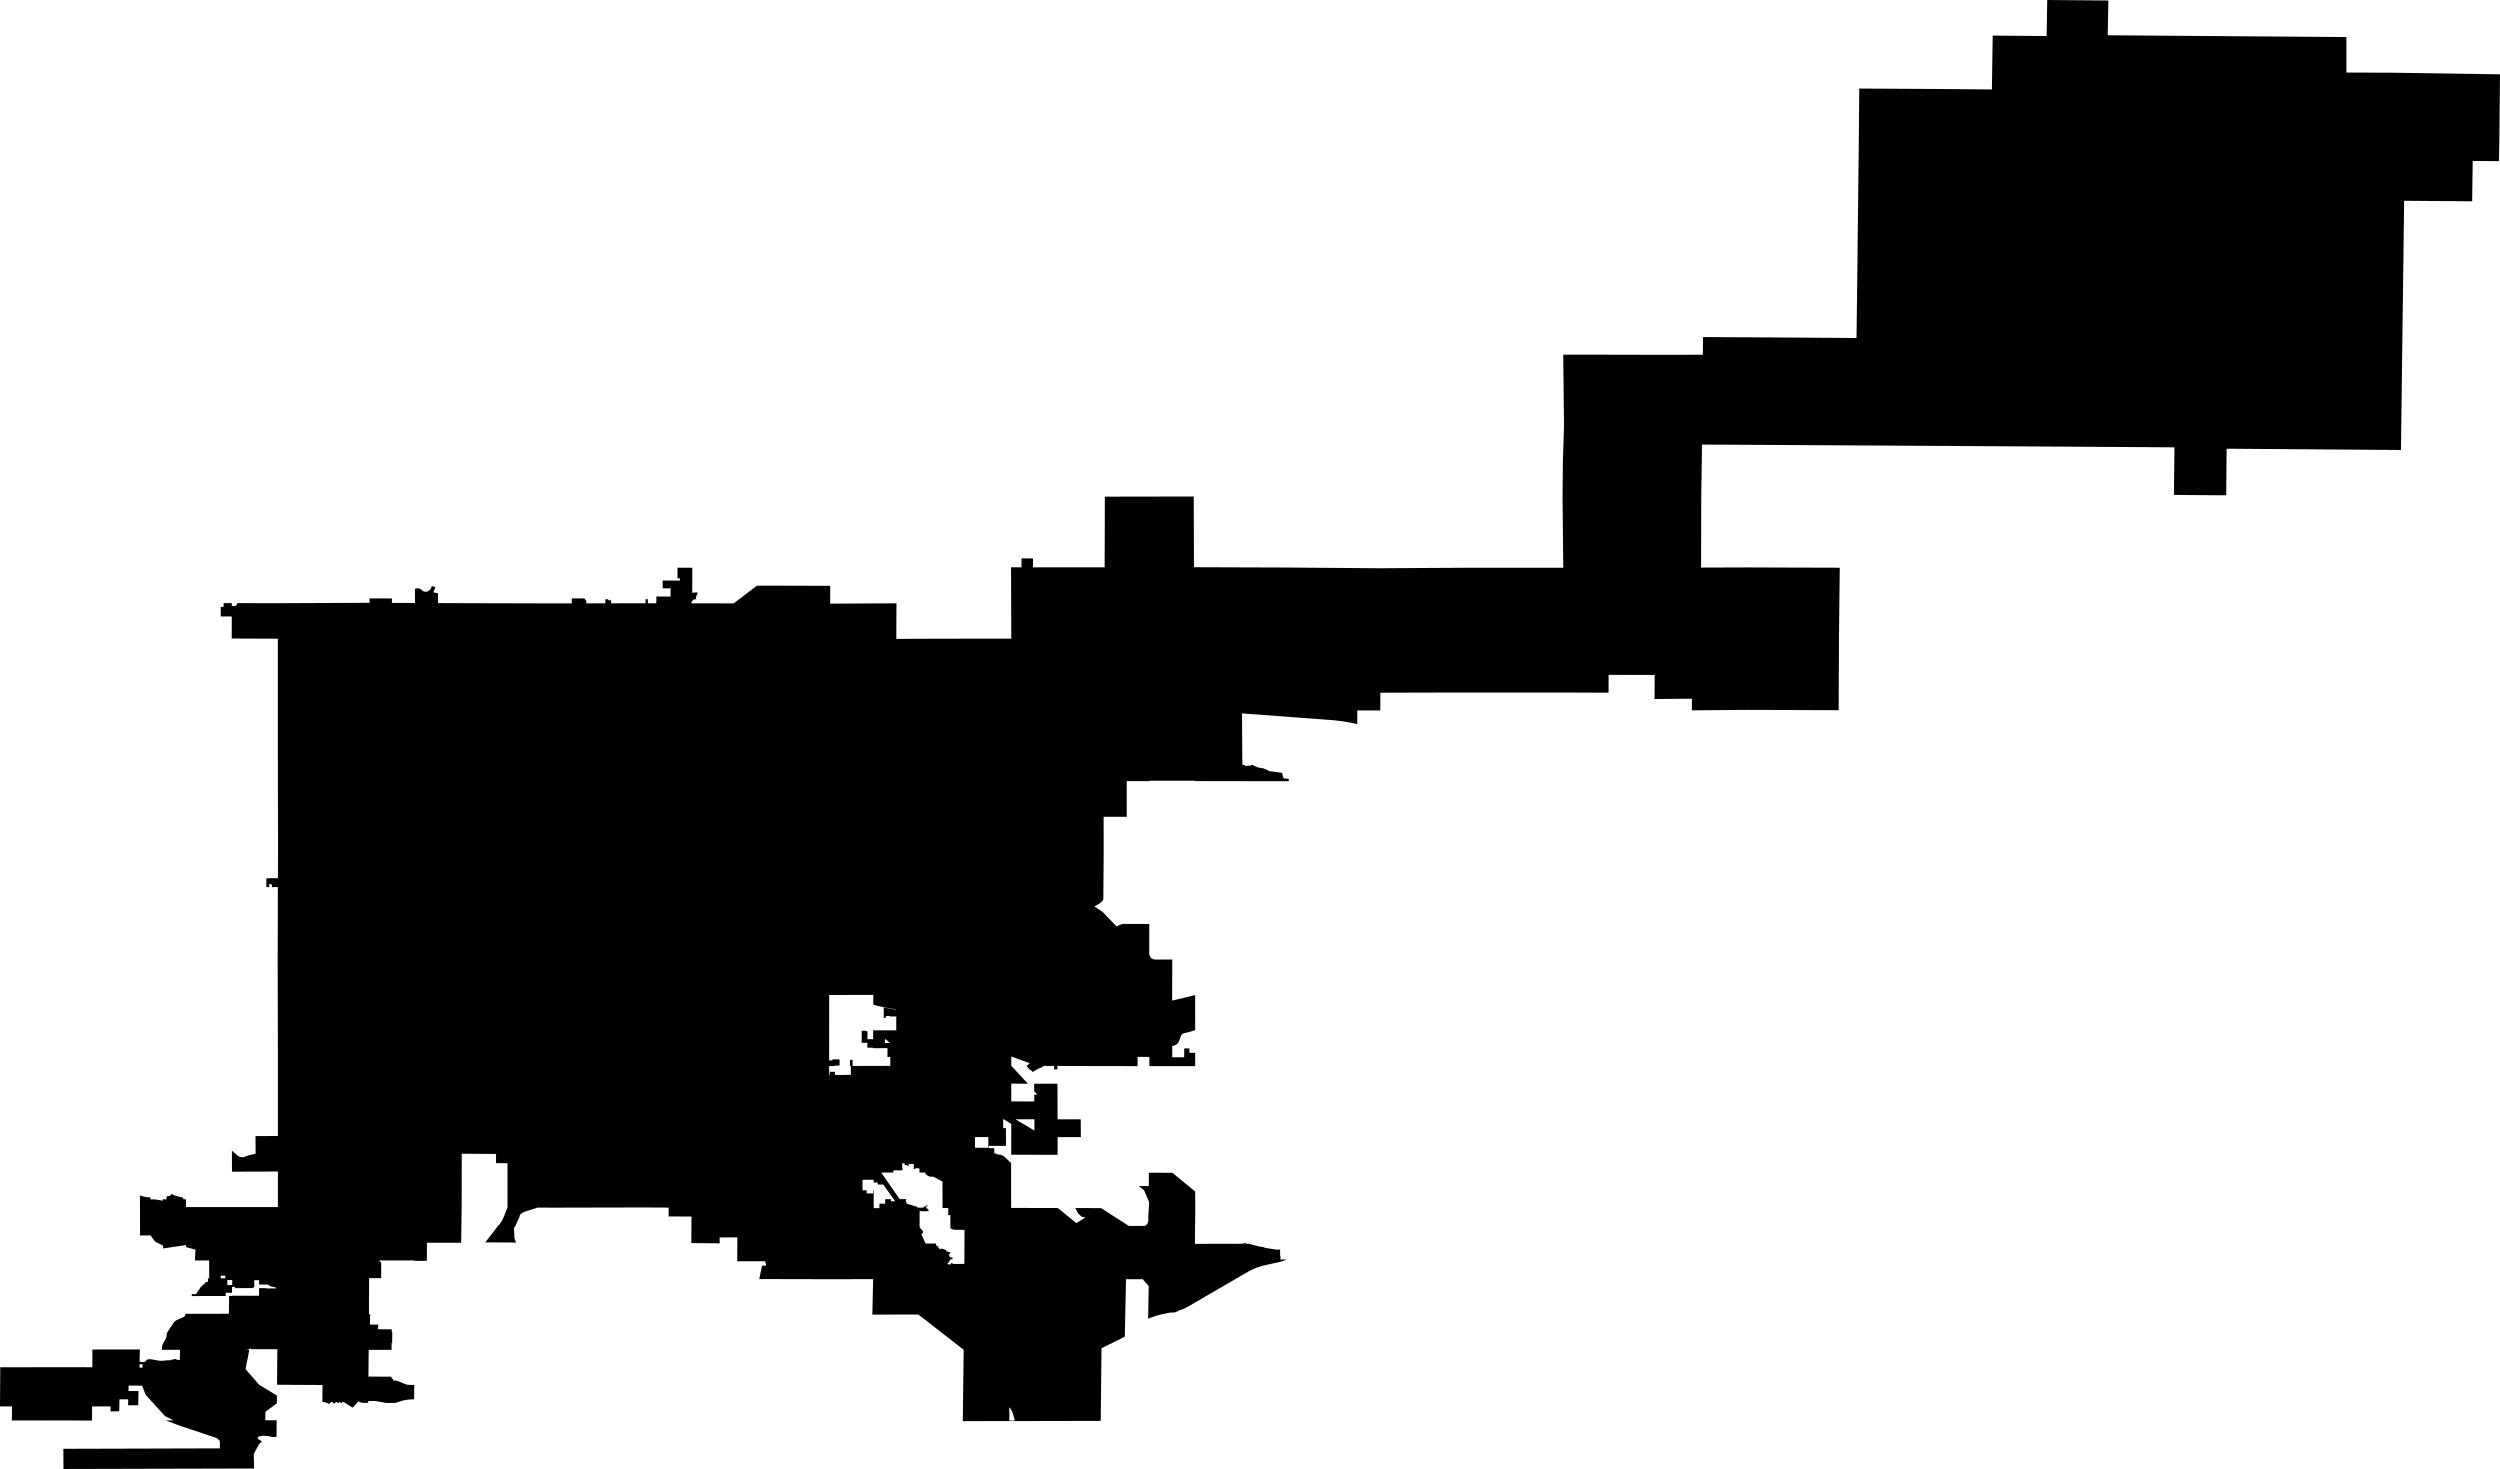 <svg width="1024" height="601.693" class="wof-locality" edtf:cessation="" edtf:inception="" id="wof-%!s(int64=85928879)" mz:is_ceased="-1" mz:is_current="1" mz:is_deprecated="-1" mz:is_superseded="0" mz:is_superseding="0" mz:latitude="39.740959" mz:longitude="-104.985798" mz:max_latitude="39.914209" mz:max_longitude="-104.599581" mz:min_latitude="39.614311" mz:min_longitude="-105.109967" mz:uri="https://data.whosonfirst.org/859/288/79/85928879.geojson" viewBox="0 0 1024.00 601.69" wof:belongsto="102191575,85633793,102086135,85688603" wof:country="US" wof:id="85928879" wof:lastmodified="1652217993" wof:name="Denver" wof:parent_id="102086135" wof:path="859/288/79/85928879.geojson" wof:placetype="locality" wof:repo="sfomuseum-data-whosonfirst" wof:superseded_by="" wof:supersedes="" xmlns="http://www.w3.org/2000/svg" xmlns:edtf="x-urn:namespaces#edtf" xmlns:mz="x-urn:namespaces#mz" xmlns:wof="x-urn:namespaces#wof"><path d="M113.869 341.533,113.853 334.264,113.813 312.455,113.805 305.21,113.811 290.69,113.811 290.666,113.807 276.153,113.805 261.9,113.805 261.89,113.805 261.615,94.915 261.546,94.929 252.516,90.409 252.498,90.417 248.562,91.595 248.562,91.599 247.037,94.941 247.041,94.939 248.18,96.645 248.198,97.277 247.045,113.801 247.069,132.275 246.989,151.118 246.908,151.399 246.91,151.375 245.093,160.522 245.127,160.538 246.944,169.99 246.983,169.946 241.263,170.092 241.19,170.247 241.128,170.407 241.076,170.574 241.034,170.744 241.006,170.917 240.986,171.089 240.98,171.264 240.986,171.438 241.002,171.607 241.03,171.775 241.07,171.936 241.122,172.092 241.182,172.237 241.255,172.375 241.335,172.506 241.427,172.624 241.525,172.71 241.61,172.787 241.714,172.875 241.812,172.971 241.905,173.08 241.989,173.2 242.067,173.326 242.135,173.459 242.197,173.597 242.248,173.742 242.29,173.892 242.322,174.045 242.344,174.117 242.35,174.239 242.37,174.364 242.378,174.488 242.38,174.612 242.374,174.737 242.358,174.857 242.334,174.976 242.304,175.09 242.264,175.2 242.218,175.303 242.163,175.401 242.101,175.477 242.045,175.704 241.899,175.911 241.736,176.099 241.561,176.27 241.375,176.416 241.178,176.541 240.972,176.639 240.761,176.797 240.211,176.849 240.075,178.392 240.464,177.475 242.605,179.241 242.972,179.385 243.167,179.412 247.019,188.833 247.057,207.767 247.105,224.387 247.153,224.397 247.153,226.681 247.159,234.2 247.145,234.214 245.105,239.371 245.107,240.131 246.158,240.155 247.135,245.612 247.125,247.94 247.121,247.952 245.456,249.129 245.46,249.139 245.853,250.317 245.859,250.309 247.117,264.428 247.091,264.432 245.424,265.338 245.428,265.354 247.091,268.833 247.097,268.864 244.32,274.662 244.36,274.672 242.836,274.682 240.996,271.444 240.974,271.428 237.982,271.428 237.788,278.48 237.812,278.478 236.899,277.493 236.883,277.509 232.517,283.351 232.557,283.562 232.559,283.552 237.842,283.542 242.791,284.069 242.805,284.122 242.675,285.753 242.667,285.753 242.757,285.466 243.562,285.255 243.943,284.968 245.504,284.21 245.496,283.917 245.807,283.592 246.096,283.285 246.329,283.285 246.415,283.281 247.117,283.319 247.117,300.499 247.147,302.191 245.877,310.053 239.882,321.152 239.896,340.054 239.954,340.032 247.251,340.832 247.247,357.74 247.165,367.192 247.119,367.129 261.691,376.573 261.643,395.382 261.603,414.218 261.597,414.172 246.965,414.129 232.362,418.415 232.366,418.419 228.731,423.132 228.733,423.128 232.369,432.969 232.375,452.105 232.385,452.46 232.385,452.506 217.77,452.551 203.429,470.752 203.399,488.953 203.367,489.004 217.71,489.05 232.328,489.407 232.328,508.308 232.393,527.21 232.457,546.368 232.607,559.775 232.716,565.529 232.762,583.437 232.647,602.57 232.537,621.355 232.539,640.312 232.543,640.166 217.937,640.02 203.337,640.164 188.803,640.621 174.442,640.463 159.842,640.302 145.27,659.236 145.284,678.17 145.328,697.489 145.302,697.567 138.059,716.011 138.149,753.931 138.4,760.425 138.464,760.71 115.833,761.039 86.962,761.368 57.726,761.555 36.27,792.926 36.441,815.882 36.633,816.209 14.57,838.299 14.763,838.551 0,847.734 0.076,863.582 0.209,863.328 14.448,961.084 15.174,961.082 29.72,980.053 29.778,998.939 30.061,1017.825 30.348,1024 30.438,1023.711 59.477,1023.541 66.012,1012.817 65.932,1012.604 82.45,984.734 82.237,983.436 184.317,912.029 183.787,911.854 202.876,890.429 202.721,890.666 183.224,885.624 183.193,866.772 183.075,828.823 182.844,791.569 182.624,753.85 182.407,716.021 182.194,697.146 182.09,697.047 188.769,696.829 203.331,696.797 217.937,696.766 230.884,696.764 232.282,696.764 232.479,715.664 232.413,734.62 232.481,753.565 232.535,753.395 247.093,753.248 261.705,753.23 266.069,753.182 276.299,753.116 290.901,734.237 290.825,715.321 290.769,696.498 290.931,692.972 290.963,693.023 286.186,677.702 286.323,677.757 276.47,658.889 276.417,658.857 283.72,639.991 283.66,621.086 283.654,605.521 283.65,602.036 283.648,583.265 283.684,565.39 283.736,565.39 284.16,565.388 284.356,565.37 291.019,563.585 291.013,555.949 290.989,555.949 296.214,555.947 296.619,554.5 296.272,550.523 295.516,546.477 295.028,508.73 292.201,508.742 294.023,508.812 305.371,508.862 313.143,510.58 313.787,511.601 313.542,511.892 313.701,512.923 313.255,514.66 314.126,515.617 314.407,517.527 314.726,520.017 315.872,525.151 316.548,525.565 318.488,526.114 318.897,527.86 318.957,527.87 319.979,508.904 319.963,489.92 319.933,489.541 319.933,489.541 319.782,470.979 319.786,470.764 319.786,470.766 319.937,461.519 319.939,461.507 334.569,452.045 334.563,452.061 349.205,451.959 363.871,451.933 368.445,451.802 368.654,451.66 368.857,451.507 369.049,451.345 369.236,451.174 369.415,450.994 369.581,450.803 369.74,450.606 369.888,450.402 370.026,450.189 370.153,448.532 371.124,448.418 371.206,448.305 371.29,451.291 373.309,451.503 373.461,451.708 373.624,451.903 373.798,456.357 378.431,457.382 379.5,457.729 379.302,458.024 379.143,458.323 378.995,458.628 378.86,458.939 378.736,459.254 378.626,459.573 378.525,459.894 378.439,460.293 378.439,470.752 378.459,470.73 391.197,470.965 391.197,470.975 391.356,471.001 391.514,471.045 391.671,471.107 391.823,471.187 391.97,471.282 392.112,471.392 392.246,471.518 392.373,471.659 392.491,471.811 392.598,471.974 392.696,472.148 392.78,472.331 392.854,472.524 392.917,472.718 392.965,472.921 392.999,473.125 393.019,473.332 393.027,480.16 393.029,480.115 407.593,480.117 409.28,480.117 409.643,480.117 409.84,489.529 407.597,489.539 421.94,487.439 422.608,484.985 423.214,484.913 423.23,484.774 423.272,484.64 423.324,484.511 423.383,484.391 423.451,484.277 423.527,484.174 423.609,484.08 423.702,483.998 423.796,483.925 423.898,483.863 424.003,483.815 424.113,482.784 426.761,482.676 426.954,482.535 427.161,482.373 427.355,482.188 427.538,481.983 427.708,481.761 427.863,481.52 428.003,481.267 428.126,481 428.232,480.721 428.318,480.432 428.386,480.14 428.435,480.148 433.057,485.053 433.053,485.047 429.412,487.17 429.414,487.176 431.227,489.547 431.221,489.551 436.677,487.206 436.677,480.152 436.679,470.798 436.683,470.782 432.907,465.957 432.891,465.939 436.677,452.061 436.667,433.109 436.606,433.113 438.021,431.761 438.015,431.757 436.602,427.644 436.586,427.626 436.59,427.542 436.612,427.459 436.636,427.381 436.669,427.305 436.705,427.237 436.747,427.169 436.793,426.615 437.238,425.473 437.654,422.951 439.07,422.131 438.197,421.98 438.28,420.5 436.693,421.766 435.481,421.589 435.417,414.222 432.744,414.224 436.54,421.053 443.905,414.22 443.839,414.216 451.138,423.647 451.162,423.625 448.383,424.909 448.377,423.613 446.971,423.591 443.903,432.907 443.863,433.133 444.03,433.157 451.188,433.182 458.475,442.671 458.493,442.712 465.774,433.208 465.764,433.186 473.013,428.611 473.005,414.178 472.959,414.21 465.73,414.212 460.357,411.07 458.435,410.903 458.435,410.915 462.083,412.027 462.083,412.039 465.732,412.051 469.354,405.021 469.358,405.023 470.287,406.076 470.278,407.254 470.282,407.25 472.315,408.706 472.845,408.991 472.949,409.653 472.955,409.95 473.027,410.237 473.119,410.514 473.232,410.777 473.362,411.022 473.509,411.25 473.673,411.459 473.852,411.555 473.942,414.164 476.398,414.146 480.208,414.15 483.203,414.152 487.545,414.158 494.728,414.158 494.772,414.33 494.772,423.633 494.786,433.109 494.802,433.258 494.802,440.892 501.003,444.632 498.642,443.639 498.536,443.556 498.528,443.476 498.513,443.398 498.493,443.322 498.469,443.249 498.439,443.181 498.405,443.115 498.365,443.055 498.321,443.021 498.295,441.989 497.416,441.851 497.288,441.728 497.151,441.62 497.007,441.544 496.88,440.404 494.82,451.028 494.846,462.358 502.135,468.988 502.137,469.229 501.97,469.45 501.79,469.651 501.595,469.827 501.389,469.98 501.17,470.108 500.941,470.208 500.704,470.282 500.464,470.331 500.217,470.349 499.968,470.345 499.792,470.351 498.15,470.545 494.894,470.662 493,470.656 492.669,470.61 492.338,470.543 492.057,468.88 488.137,468.79 487.922,468.673 487.715,468.535 487.517,468.374 487.326,468.192 487.15,467.993 486.985,467.925 486.935,466.948 486.213,466.487 485.815,470.545 485.823,470.577 480.348,470.828 480.35,480.208 480.374,488.767 487.404,489.545 488.046,489.585 494.946,489.509 502.215,489.433 509.482,491.57 509.478,508.212 509.444,508.577 509.444,508.71 509.442,508.908 509.426,509.109 509.396,509.303 509.352,509.49 509.297,509.673 509.229,509.847 509.149,510.01 509.057,510.347 509.442,511.494 509.44,511.699 509.438,512.596 509.719,513.097 509.877,515.431 510.487,517.552 510.828,518.202 511.125,523.091 511.88,523.839 511.797,524.233 511.86,524.337 511.876,524.333 514.369,524.481 514.371,524.469 515.922,527.094 515.906,525.745 516.428,524.343 516.855,522.987 517.17,518.797 518.071,516.954 518.513,515.168 519.074,513.453 519.756,511.819 520.551,511.224 520.882,487.148 534.882,486.138 535.462,485.071 535.972,483.95 536.407,483.243 536.636,481.327 537.559,479.068 537.655,475.35 538.459,473.292 539.023,471.31 539.723,470.276 540.155,470.309 538.323,470.517 526.755,468.049 523.97,461.206 523.954,460.907 538.317,460.72 547.514,451.186 552.231,451.172 552.895,451.008 567.451,450.845 581.997,432.014 582.035,417.522 582.067,413.158 582.075,397.924 582.085,394.363 582.087,394.397 579.332,394.544 567.509,394.724 552.863,385.433 545.644,379.809 541.276,376.128 538.417,357.314 538.463,357.475 531.199,357.635 523.978,357.635 523.932,339.645 523.962,339.611 523.962,320.789 523.92,310.984 523.9,312.12 518.472,313.894 518.314,313.837 517.985,313.344 516.617,301.98 516.611,302.002 509.336,302.008 506.834,302.004 506.834,294.731 506.858,294.787 509.267,283.171 509.161,283.219 498.287,280.891 498.281,278.542 498.275,273.869 498.263,273.883 494.625,273.825 494.625,264.395 494.573,245.564 494.611,226.638 494.655,220.256 494.629,215.279 496.19,215.102 496.25,214.649 496.433,214.217 496.646,213.812 496.884,213.435 497.151,213.359 497.213,213.234 497.33,213.124 497.452,213.028 497.583,212.947 497.721,212.881 497.861,212.833 498.006,212.799 498.156,212.785 498.305,212.785 498.455,211.665 500.899,211.172 501.98,210.861 502.657,210.494 502.655,210.672 506.501,210.728 507.022,210.841 507.536,211.013 508.04,211.24 508.531,211.481 508.94,207.811 508.92,198.779 508.882,204.228 501.812,204.37 501.814,204.461 501.698,205.271 500.532,205.949 499.314,206.298 498.54,207.869 494.575,207.875 479.993,207.877 476.446,203.183 476.418,203.18 472.67,189.12 472.552,189.11 479.933,189.102 494.487,188.879 509.011,174.881 509.029,174.817 516.44,170.12 516.44,169.771 516.442,169.765 516.277,155.101 516.29,155.312 516.424,155.512 516.572,155.707 516.747,155.867 516.915,155.986 517.06,156.072 517.184,156.158 517.325,156.102 523.516,151.181 523.516,151.148 531.036,151.128 538.359,151.692 538.359,151.69 538.857,151.578 538.975,151.54 542.532,154.92 542.554,154.852 544.44,160.48 544.496,160.472 545.618,160.679 545.618,160.63 549.98,160.426 549.98,160.366 552.907,151.008 552.919,150.914 563.857,160.321 563.878,160.323 564.311,160.837 564.794,160.897 564.867,160.963 564.957,161.018 565.053,161.064 565.154,161.098 565.254,161.118 565.358,161.128 565.465,162.195 565.503,162.199 565.503,162.312 565.509,162.424 565.525,162.532 565.545,162.639 565.575,162.743 565.609,162.841 565.653,165.69 566.803,165.947 566.911,166.286 567.029,166.635 567.122,166.994 567.192,167.36 567.236,167.731 567.256,168.1 567.252,169.667 567.26,169.667 567.429,169.619 573.173,169.149 573.177,168.834 573.177,167.727 573.225,166.627 573.345,165.548 573.54,164.491 573.809,163.471 574.146,162.693 574.427,161.818 574.645,158.241 574.625,157.208 574.475,155.655 574.176,154.547 573.983,153.434 573.843,150.821 573.833,150.815 574.617,148.835 574.619,148.584 574.609,148.338 574.583,148.095 574.541,147.856 574.481,147.625 574.407,147.405 574.316,147.194 574.212,146.997 574.094,146.977 574.08,146.803 573.973,145.621 575.302,144.975 576.008,144.373 576.564,141.42 574.645,141.257 574.545,141.087 574.455,140.906 574.375,140.788 574.332,140.322 574.146,140.214 574.33,140.086 574.509,139.961 574.656,139.859 574.746,139.102 574.24,138.549 574.734,137.708 574.206,136.946 574.898,135.778 574.136,134.809 575.075,134.309 574.824,133.784 574.605,133.234 574.425,132.67 574.282,132.088 574.178,132.044 574.17,132.096 567.294,113.468 567.194,113.608 552.618,102.644 552.64,102.758 552.221,101.943 552.55,101.685 552.638,101.416 552.71,101.139 552.765,100.858 552.799,100.651 552.811,102.14 552.809,100.571 560.804,106.147 567.208,113.424 571.624,113.393 574.82,108.717 578.245,108.659 581.75,113.323 581.744,113.257 588.539,111.626 588.63,109.581 588.164,107.728 588.064,105.779 588.447,105.495 589.292,107.294 590.443,106.028 591.547,106.094 591.517,103.942 595.545,104.066 601.496,25.996 601.693,25.956 593.429,90.07 593.252,90.036 590.188,88.89 589.075,72.872 583.702,67.916 581.802,71.124 581.798,67.601 580.057,59.658 571.297,58.214 567.553,56.984 567.605,56.986 567.551,56.773 567.551,52.676 567.553,52.634 569.756,56.731 569.754,56.618 575.596,52.473 575.596,52.522 573.171,48.928 573.171,48.836 578.026,45.295 578.149,45.309 576.054,37.725 576.072,37.681 581.85,18.703 581.806,4.875 581.838,4.915 576.054,0 576.066,0.058 567.31,0.106 560.041,18.926 560.005,37.821 560.019,37.849 552.756,57.058 552.74,57.273 552.74,57.279 552.985,57.252 554.041,57.23 554.963,57.208 555.898,57.194 556.474,57.188 556.894,57.174 557.702,57.555 557.851,58.404 557.895,58.928 557.859,59.51 557.766,60.19 556.91,61.163 556.721,62.038 556.763,63.635 557.066,63.865 557.108,64.69 557.269,64.79 557.287,64.824 557.293,64.893 557.301,64.927 557.305,64.961 557.307,65.013 557.311,65.649 557.381,66.024 557.371,66.847 557.351,67.274 557.301,68.301 557.182,68.526 557.158,69.66 557.182,70.354 556.96,70.558 556.829,70.631 556.881,71.816 556.639,72.085 556.759,72.366 556.863,72.659 556.948,72.962 557.012,73.269 557.054,73.58 557.076,73.636 557.078,73.757 552.867,66.325 552.885,66.339 551.944,66.357 551.615,66.409 551.286,66.5 550.963,66.626 550.648,66.694 550.509,67.972 548.148,68.077 547.927,68.157 547.699,68.209 547.468,68.235 547.233,68.239 547.139,68.253 546.774,68.267 546.557,68.303 546.342,68.366 546.13,68.45 545.925,68.558 545.724,68.59 545.672,71.06 541.858,71.233 541.623,71.431 541.403,71.654 541.194,71.899 541.003,72.163 540.829,72.448 540.672,72.671 540.568,75.012 539.545,75.145 539.479,75.273 539.406,75.39 539.324,75.498 539.234,75.594 539.138,75.681 539.035,75.757 538.927,75.817 538.815,75.867 538.698,75.903 538.578,75.925 538.457,75.935 538.335,75.935 538.333,75.933 538.132,76.14 538.132,93.758 538.114,93.84 530.837,95.02 530.837,95.024 530.735,106.094 530.721,106.131 527.619,109.018 527.629,109.016 527.754,113.191 527.768,112.866 527.368,111.937 527.084,111.778 527.078,111.566 527.059,111.357 527.025,111.152 526.977,110.954 526.917,110.763 526.841,110.583 526.755,110.412 526.656,110.256 526.546,110.107 526.425,109.977 526.297,109.86 526.159,106.145 526.133,106.149 524.375,104.503 524.375,104.142 524.377,104.18 527.162,103.827 527.162,103.813 527.579,96.275 527.619,96.278 527.1,95.064 527.09,95.036 529.521,92.457 529.505,92.433 530.839,78.55 530.859,78.54 530.071,80.375 530.087,80.807 529.152,81.886 527.748,81.958 527.469,83.822 525.677,84.119 525.677,84.119 525.083,85.174 525.077,85.164 523.576,85.696 523.576,85.682 519.933,85.668 516.29,79.874 516.298,79.87 515.158,79.96 514.06,80.07 511.858,76.232 510.82,76.228 509.98,66.801 511.364,66.797 510.21,63.605 508.617,62.298 506.948,61.696 506.029,57.359 506.035,57.339 494.515,57.317 489.654,58.179 489.934,59.07 490.155,59.985 490.316,60.32 490.36,61.251 490.436,61.596 490.448,61.596 491.277,62.403 491.263,62.593 491.253,62.987 491.247,63.376 491.269,63.705 491.307,66.732 491.804,66.724 491.128,68.103 491.333,68.331 489.977,69.577 489.876,70.286 489.022,71.176 489.527,74.204 490.416,74.746 490.376,75.119 491.15,76.174 491.281,76.192 494.419,83.196 494.417,85.433 494.415,85.602 494.415,95.01 494.413,113.827 494.407,113.827 479.857,95.018 479.915,94.989 471.316,97.447 473.436,98.268 473.88,99.596 474.056,101.592 473.296,104.698 472.546,104.696 471.727,104.644 465.347,113.823 465.295,113.825 450.739,113.831 436.253,113.831 436.173,113.795 421.585,113.765 407.013,113.765 407.009,113.733 392.451,113.785 378.008,113.785 377.909,113.809 363.349,111.447 363.357,111.441 362.28,110.936 362.282,110.934 362.12,110.256 362.122,110.264 363.361,109.086 363.365,109.106 359.728,113.827 359.712,113.885 348.8,113.869 341.533 M415.903 458.439,418.955 460.251,423.704 463.074,423.698 458.455,415.903 458.439 M413.664 576.58,413.403 576.578,413.419 581.88,415.436 581.89,415.652 581.644,414.671 578.333,413.664 576.58 M399.353 465.736,399.353 470.116,404.804 470.134,404.808 469.358,404.808 465.734,399.353 465.736 M388.402 494.808,386.866 494.81,386.063 494.81,386.033 483.978,382.704 482.178,382.672 482.16,382.544 482.104,382.409 482.056,382.271 482.017,382.129 481.989,381.982 481.969,381.834 481.959,381.685 481.959,381.501 481.967,381.296 481.963,381.095 481.943,380.895 481.911,380.7 481.867,380.512 481.807,380.331 481.737,380.158 481.654,379.994 481.558,379.843 481.454,379.029 480.81,379.035 480.26,376.619 480.264,376.613 478.683,376.525 478.639,376.415 478.597,376.296 478.563,376.184 478.541,376.059 478.526,375.789 478.504,375.652 478.498,375.572 478.5,375.53 478.5,375.484 478.506,375.385 478.518,375.293 478.539,375.215 478.561,375.116 478.591,374.994 478.635,374.926 478.661,374.824 478.703,374.653 478.783,374.515 478.856,374.41 478.912,374.286 478.978,374.268 476.765,372.181 476.759,372.179 477.509,371.587 477.618,371.597 477.216,370.536 477.216,370.528 476.436,369.611 476.446,369.607 476.755,369.537 476.755,369.551 478.27,369.651 478.272,369.649 479.367,365.924 479.383,365.938 480.278,362.563 480.282,360.938 480.284,368.512 491.166,370.163 491.152,370.303 491.142,370.466 491.142,370.626 491.152,370.787 491.172,370.943 491.204,371.096 491.247,371.244 491.299,370.931 492.015,371.186 492.314,371.292 492.719,371.682 493.114,375.279 494.208,375.781 494.29,375.791 494.655,378.423 494.641,378.262 494.471,379.727 493.638,379.988 493.905,379.113 494.421,379.522 494.81,379.526 494.814,379.585 494.87,380.518 495.757,379.966 496.104,376.679 496.088,376.641 502.482,376.816 502.544,376.8 502.572,376.788 502.602,376.778 502.632,376.772 502.665,376.768 502.695,376.77 502.725,376.776 502.757,376.782 502.787,376.794 502.817,376.808 502.847,376.826 502.875,376.846 502.901,377.885 504.073,377.915 504.107,377.961 504.173,378.002 504.242,378.032 504.314,378.056 504.388,378.07 504.462,378.078 504.536,378.074 504.613,378.064 504.689,378.046 504.763,378.018 504.835,377.982 504.906,377.937 504.974,377.887 505.038,377.829 505.1,377.392 505.514,379.097 509.348,383.393 509.348,383.373 510.184,383.916 510.182,384.653 511.336,385.363 511.733,385.525 511.402,387.642 512.012,387.429 512.443,389.365 513.019,389.297 513.174,388.653 513.862,389.097 515.05,389.103 515.048,389.161 515.034,389.217 515.024,389.277 515.018,389.335 515.014,389.394 515.016,390.14 515.02,390.142 515.788,389.369 515.746,389.113 516.189,388.013 517.812,389.436 517.955,389.448 517.848,389.478 517.702,389.524 517.56,389.588 517.417,389.62 517.349,390.666 517.704,395.001 517.688,395.069 503.744,391.089 503.726,389.989 503.501,389.283 503.062,389.261 497.683,388.38 497.679,388.402 494.808 M357.714 407.513,339.633 407.551,339.623 422.123,339.611 434.329,340.953 434.323,340.957 433.932,343.892 433.92,343.89 436.474,341.906 436.478,341.904 436.656,339.781 436.652,339.609 436.654,339.611 438.992,339.613 440.282,339.739 440.282,339.897 440.28,339.895 438.994,341.99 438.998,341.992 439.592,341.992 440.286,348.513 440.272,348.495 436.628,348.184 436.63,348.192 434.102,349.223 434.1,349.211 436.626,352.886 436.614,353.059 436.614,357.591 436.6,364.658 436.584,364.658 436.524,364.666 432.935,363.488 432.945,363.52 429.317,362.449 429.317,357.621 429.345,357.621 429.135,355.288 429.163,355.288 427.122,352.941 427.14,352.941 425.682,352.957 422.231,354.467 422.207,355.34 422.52,355.288 425.664,357.637 425.646,357.647 423.349,357.647 423.343,357.651 422.032,360.725 422.032,367.107 422.032,367.119 416.33,364.519 416.338,364.519 416.356,364.507 416.346,364.509 416.158,362.842 416.156,362.838 416.91,362.001 416.906,361.983 412.697,367.127 413.616,367.125 413.495,361.981 412.557,360.583 412.272,359.463 411.993,359.148 411.9,357.696 411.461,357.714 407.513 M357.822 483.217,353.278 483.247,353.292 487.571,354.991 487.569,354.997 488.809,357.633 488.805,357.627 487.565,357.842 487.565,357.85 489.393,357.874 494.84,360.214 494.838,360.214 493.02,362.565 493.016,362.567 491.186,364.936 491.182,364.922 492.037,366.688 492.039,361.772 485.183,359.507 485.171,359.513 484.325,357.828 484.329,357.822 483.217 M362.455 425.686,362.451 427.221,364.485 427.217,363.795 426.537,363.03 425.905,362.713 425.674,362.455 425.686 M95.108 526.367,95.12 524.289,93.122 524.281,93.108 526.359,95.108 526.367 M92.285 523.564,92.259 522.509,90.397 522.513,90.401 523.568,92.285 523.564 M58.37 560.182,58.378 558.806,57.148 558.802,57.138 560.178,58.37 560.182 Z"/></svg>